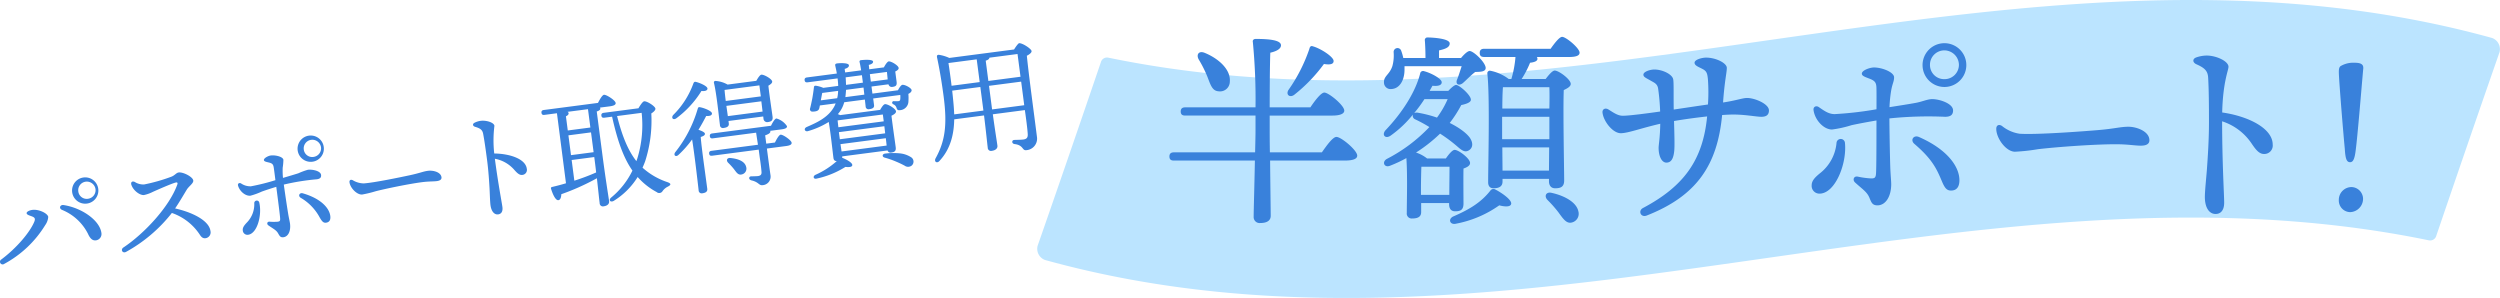 <svg xmlns="http://www.w3.org/2000/svg" viewBox="0 0 608.366 72.511"><g><path d="M591.03 58.479c-112.237-23.143-224.475 35.807-336.712 4.793a2.9 2.9 0 01-1.815-3.464q7.7-22.074 15.4-44.7a1.536 1.536 0 011.815-1.072c112.24 23.141 224.478-35.811 336.718-4.796a2.9 2.9 0 011.815 3.464q-7.7 22.074-15.4 44.7a1.534 1.534 0 01-1.815 1.072" fill="#bbe4ff"/><path d="M321.674 37.069c1.2-1.7 2.65-3.75 3.55-3.75 1.151 0 5.051 3.25 5.051 4.551 0 .75-.9 1.2-3.051 1.2h-18.151c.051 5.651.15 12.152.15 13.452 0 1.15-.9 1.75-2.55 1.75a1.446 1.446 0 01-1.6-1.5c0-1.451.2-8.1.3-13.7h-19.7c-.649 0-1.1-.2-1.1-1 0-.75.45-1 1.1-1h19.752c.05-2.2.1-4.1.1-5.25v-3.7h-17.1c-.65 0-1.1-.2-1.1-1 0-.75.45-1 1.1-1h17.1a145.227 145.227 0 00-.65-15.9c-.1-.45.2-.75.7-.75 3.35 0 6.15.3 6.15 1.551 0 .849-1.05 1.449-2.6 1.8-.1 2.35-.151 8.7-.151 13.3h9.9c1.1-1.65 2.6-3.6 3.4-3.6 1.05 0 4.851 3.1 4.851 4.4 0 .7-.9 1.2-2.9 1.2h-15.252v3c0 1.1 0 3.351.05 5.95zm-30-22.651c-.6-1.149.05-2.149 1.5-1.55 3.3 1.351 6.351 4 6.1 7a2.394 2.394 0 01-2.751 2.351c-1.55-.1-1.949-1.6-2.75-3.651a29.107 29.107 0 00-2.1-4.15m21.852 7.5a39.383 39.383 0 005.1-10c.1-.5.35-.85.85-.649 2 .549 5.151 2.649 5.05 3.6 0 .75-.85.95-2.35.7a38.521 38.521 0 01-7.1 7.4c-1.1.95-2.25.15-1.55-1.05m38.311 16.65c.7-1 1.6-2.1 2.15-2.1.951 0 3.75 2.1 3.75 3.2 0 .65-.75 1.05-1.6 1.35-.05 2.45 0 7.2 0 8.5 0 1.549-.7 1.9-2.051 1.9-1.149 0-1.45-.9-1.45-1.7v-.3h-6.8v2.2c0 1.1-.75 1.551-2.2 1.551a1.2 1.2 0 01-1.299-1.35c0-2.8.2-9.049-.1-13.35a31.76 31.76 0 01-3.95 1.85c-1.4.6-2.1-.9-.8-1.65a38.581 38.581 0 0010.35-7.751 33.981 33.981 0 00-3.5-1.9.92.92 0 01-.5-1.151 26.849 26.849 0 01-5.45 5.151c-1.25.849-2.2-.151-1.25-1.3 4.3-4.5 7.349-9.5 8.45-13.8a.709.709 0 01.95-.6c1.6.4 4.3 1.8 4.3 2.7 0 .7-.8 1-2.25.85-.2.35-.45.8-.7 1.25h4.55c.7-.75 1.5-1.45 1.9-1.45.75 0 3.6 2.45 3.6 3.6 0 .6-.951 1-2.351 1.3a29.04 29.04 0 01-2.8 4.35c2.651 1.3 4.45 2.8 5.051 3.851.75 1.3.449 2.349-.45 2.85-.8.449-1.45.15-2.551-.8a36.068 36.068 0 00-4.4-3.3 36.642 36.642 0 01-5.851 4.6 8.621 8.621 0 012.7 1.449zm-10.051-21.8c.051 2.6-1.1 4.8-3.2 4.9a1.6 1.6 0 01-1.8-1.551c-.1-1.649 1.351-1.9 2.05-4.05a9.924 9.924 0 00.3-3.4.945.945 0 011.849-.3 12.088 12.088 0 01.5 1.75h5.4c0-1.4-.05-3-.15-4.25a.629.629 0 01.7-.75c.85 0 5.35.2 5.35 1.45 0 .951-1.05 1.35-2.6 1.7v1.849h5.352c.7-.849 1.6-1.7 2.1-1.7.95 0 3.849 2.75 3.9 4.1 0 1-1.35.95-2.551 1-1 .75-2.2 2-3 2.7-1 .8-1.95.25-1.349-1 .3-.75.7-2 1.05-3.1h-13.9zm4.851 7.35a34.678 34.678 0 01-2.5 3.4 1.468 1.468 0 01.849-.1 29.3 29.3 0 014.7 1.2 22.453 22.453 0 002.6-4.5zm6.051 23.3c0-2.1.049-5.05.049-6.85h-6.85c-.05 1.3-.1 4.05-.1 4.951v1.9zm15.05 2.2c-.15.8-1.6.7-2.9.351a26.852 26.852 0 01-10.7 4.5c-1.251.2-1.8-1.05-.6-1.75 4.2-1.8 6.95-3.55 9.151-6.351a.886.886 0 011.2-.25c1.65.851 4.051 2.55 3.85 3.5m9.598-37.751c.95-1.35 2.15-2.9 2.8-2.9.95 0 4.25 2.75 4.25 3.85 0 .7-.8 1.05-2.55 1.05h-7.851a.8.8 0 01.151.45c0 .6-.9.85-1.8.951a23.241 23.241 0 01-2.051 3.95h5.851c.75-1 1.65-2.05 2.2-2.05 1 0 3.9 2.149 3.9 3.25 0 .649-.85 1.1-1.7 1.5-.2 5 .1 19.4.1 22 0 1.55-.85 1.9-2.2 1.9-1.15 0-1.5-.9-1.5-1.7v-.6h-11.3v.649c0 1.1-.7 1.65-2.2 1.65-.85 0-1.3-.549-1.3-1.45 0-4.5.45-20.8-.2-26.5a.615.615 0 01.75-.649 10.876 10.876 0 014.45 2h.65a25.8 25.8 0 001-5.351h-7.6c-.65 0-1.1-.2-1.1-1 0-.75.45-1 1.1-1zm-11.8 22h11.5v-5.45h-11.5v5.45zm.2-12.65c-.1 1.15-.15 3.2-.15 5.2h11.45c.05-2.2.05-4.05 0-5.2zm11.2 20.3l.049-5.651h-11.4l.05 5.651zm7.15 9.9a2.18 2.18 0 01-1.7 2.75c-1.25.25-2.05-1-3.15-2.5a29.335 29.335 0 00-2.65-3c-.851-.85-.45-2.05.95-1.75 3.2.7 6.1 2.3 6.55 4.5m28.278-36.15c0-.8 1.9-1.25 2.8-1.25 2.4 0 5.051 1.336 5.051 2.5s-.527 3.037-.916 8.421c3.19-.473 4.762-1.1 5.843-1.1 1.875 0 5.324 1.44 5.324 3.031 0 1.126-.683 1.549-1.85 1.549-1.222 0-3.913-.549-6.8-.549-.745 0-1.684.045-2.742.122-1.161 12.226-6.2 19.672-18.334 24.452-1.482.584-2.188-1.156-.925-1.826 9.976-5.282 14.587-11.684 15.608-22.284-2.793.307-5.782.724-8.057 1.115.093 3.153.181 6.108.049 7.321-.191 1.748-.683 2.83-1.95 2.8-1.049-.025-1.85-1.479-1.85-3.589 0-.8.348-2.4.4-5.864-4.59 1.047-7.866 2.3-9.6 2.3-1.962 0-4.217-2.9-4.45-5-.1-.9.707-1.221 1.4-.8 1.22.742 2.256 1.55 3.543 1.55 1.626 0 6.124-.609 9.083-1.028a52.286 52.286 0 00-.487-5.542c-.165-1.2-.939-1.464-1.739-1.931-1.2-.7-1.85-.9-1.85-1.5 0-.75 1.7-1.251 2.65-1.251 2 0 4.36 1.152 4.6 2.375.171.874.065 3.846.13 7.371 2.564-.381 5.8-.874 8.329-1.232a43.127 43.127 0 00-.011-6.158c-.146-1.505-.336-1.974-1.346-2.505-.95-.5-1.9-.8-1.9-1.5m34.551 19.425a1.03 1.03 0 012.047.108c.5 5.02-2.376 12.322-6.2 12.322a1.883 1.883 0 01-1.9-2.05c0-1.174.955-2.023 1.986-2.885a10.563 10.563 0 004.067-7.495zm5.136 8.282a19.849 19.849 0 003.313.447c.831 0 1.073-.2 1.15-1.117.109-1.269.113-8 .113-12.988-2.185.375-4.3.765-6.06 1.147a27.852 27.852 0 01-4.754 1.057c-2.05 0-4.2-2.35-4.5-4.75-.1-.8.652-1.154 1.3-.7 1.5 1.049 2.5 1.7 3.85 1.7a86.2 86.2 0 0010.17-1.179c.007-1.969.027-4.275-.015-5.321-.05-1.246-.448-1.655-1.75-2.151-1.05-.4-1.8-.65-1.8-1.2 0-.8 1.947-1.5 2.95-1.5 2 0 4.9 1.151 4.9 2.4 0 1-.392 1.451-.7 3.149a32.534 32.534 0 00-.421 4.112c2.37-.377 4.738-.739 6.448-1.058 1.59-.3 2.793-.9 3.973-.9 1.739 0 5.051 1.064 5.051 2.75 0 1.075-.608 1.55-1.95 1.55a92.071 92.071 0 00-13.546.395c.026 3.8.133 9.421.215 11.816.063 1.855.23 3.415.23 4.191 0 2.989-1.36 5.15-3.35 5.15-1.309 0-1.5-.785-1.984-1.921-.582-1.36-1.643-1.989-3.45-3.632-.7-.633-.331-1.628.622-1.444zm20.432.98c-1.26-3-2.373-5.292-6.615-8.93-1.111-.953-.18-2.248 1.1-1.688 6.841 3 9.847 7.163 9.847 10.537 0 1.559-.645 2.5-2.05 2.5-1.1 0-1.576-.734-2.282-2.419zm.711-33.441a5.327 5.327 0 11-.05 0zm0 8.748a3.492 3.492 0 003.5-3.5 3.563 3.563 0 00-3.544-3.5 3.492 3.492 0 00-3.5 3.5 3.435 3.435 0 003.5 3.5zm13.999 11.409a8.893 8.893 0 004.269 1.875c4.242.274 15.568-.59 19.026-.88 4.27-.358 5.467-.82 7.467-.82 2.05 0 5.093 1.152 5.093 3.29 0 .75-.524 1.313-2.074 1.313s-3.114-.344-6.109-.344c-5.858 0-15.544.782-19.019 1.218a47.153 47.153 0 01-5.511.6c-2.151 0-4.554-3.231-4.554-5.58 0-.851.621-1.191 1.412-.676m47.381-16.736a7.881 7.881 0 012.408-.41c2.37 0 5.309 1.384 5.309 2.726 0 .887-1.352 3.67-1.531 11.125 6.132.867 12.293 3.762 12.293 7.83a2.05 2.05 0 01-2.139 2.269c-1.275 0-2.152-1.3-3.092-2.685a13.723 13.723 0 00-7.081-5.265c.017 10.271.5 18.013.5 19.8 0 1.9-.869 2.75-2.1 2.75-1.5 0-2.6-1.465-2.6-4.151 0-1.468.372-4.946.5-6.714.2-2.746.5-7.138.5-11.385 0-4.3-.029-8.042-.2-10.94-.093-1.563-.779-2.327-2.832-3.229-1.035-.453-1.031-1.4.063-1.721zm38.667 22.691c-.25 2-.6 2.85-1.35 2.85-.85 0-1.15-.8-1.3-3.3-.4-4.1-1.45-17.052-1.45-18.6 0-.7.049-1.3.549-1.55a6.083 6.083 0 013.3-.75c1.35 0 2.2.3 2.1 1.4-.4 4.3-1.35 16.2-1.85 19.952m1.8 11.75a3.256 3.256 0 01-3.15 3.25 2.822 2.822 0 01-2.75-2.95 3.105 3.105 0 013.15-3.15 2.9 2.9 0 012.75 2.85" fill="#3981db"/><g fill="#3981db"><path d="M6.48 51.894c-.047-.356.661-.721 1.405-.819 1.544-.2 3.71.826 3.854 1.708a3.954 3.954 0 01-.721 1.976 26.373 26.373 0 01-10.006 9.467.644.644 0 11-.684-1.089c3.755-2.811 6.932-6.6 8-9.133.333-.787.114-1.057-.446-1.3-.544-.231-1.35-.386-1.406-.815m14.964 5.066a12.223 12.223 0 00-6.331-5.873c-.853-.361-.515-1.316.374-1.18 4.416.676 8.8 3.709 9.2 6.809a1.558 1.558 0 01-1.281 1.771c-.684.089-1.316-.127-1.967-1.527m-.683-13.79a3.2 3.2 0 11-.03 0zm.68 5.2a2.1 2.1 0 001.808-2.354 2.137 2.137 0 00-2.38-1.8 2.1 2.1 0 00-1.81 2.351 2.062 2.062 0 002.354 1.81zM31.99 45.05c-.261-.751.2-1.059.808-.772a3.881 3.881 0 002.288.608 42.559 42.559 0 006.652-1.9c.808-.31 1.158-.94 1.741-1.017 1.086-.142 3.434 1.053 3.552 1.955.089.676-1.062 1.394-1.55 2.177s-1.745 2.972-2.868 4.622c4.059.9 8.257 2.894 8.6 5.483a1.428 1.428 0 01-1.126 1.751c-.579.1-1-.127-1.429-.79a13.336 13.336 0 00-6.834-5.346 36.537 36.537 0 01-11.131 9.462c-.894.475-1.42-.554-.661-1.058 5.051-3.361 11.187-9.909 13.114-15.318.151-.424.006-.6-.441-.476-1.027.275-4.182 1.665-5.49 2.249a8.77 8.77 0 01-2.152.776c-.982.128-2.593-1.052-3.068-2.412zm33.584 8.893a12.061 12.061 0 002 .008c.5-.066.624-.2.6-.754-.034-.763-.556-4.766-.943-7.734-1.272.392-2.5.789-3.516 1.154a16.932 16.932 0 01-2.746 1c-1.22.159-2.682-1.071-3.047-2.476-.121-.466.3-.736.72-.517a3.992 3.992 0 002.422.712 51.683 51.683 0 005.956-1.492c-.149-1.172-.317-2.544-.423-3.165-.127-.737-.4-.949-1.208-1.143-.655-.156-1.122-.246-1.165-.573-.062-.473 1.043-1.044 1.639-1.122 1.189-.157 3 .3 3.1 1.046a13.565 13.565 0 01-.172 1.929 19.574 19.574 0 00.07 2.479c1.379-.41 2.76-.81 3.753-1.131a16.654 16.654 0 012.293-.847c1.039-.138 3.093.238 3.223 1.238.083.64-.241.97-1.04 1.074a55.072 55.072 0 00-8.025 1.289c.31 2.26.81 5.592 1.047 7.012.18 1.1.4 2.013.461 2.474.232 1.779-.409 3.17-1.592 3.325-.779.1-.951-.35-1.33-.989-.452-.762-1.132-1.054-2.335-1.892-.463-.321-.323-.942.259-.907zM63.1 49.32c.689 2.947-.455 7.516-2.729 7.812a1.13 1.13 0 01-1.29-1.072c-.09-.7.412-1.278.957-1.87a6.33 6.33 0 001.836-4.775.618.618 0 011.226-.1m10.074-1.182c-.734-.48-.281-1.323.524-1.088 4.3 1.25 6.415 3.5 6.677 5.5.121.928-.189 1.538-1.025 1.646-.651.086-.995-.314-1.546-1.26a12.184 12.184 0 00-4.63-4.8m2.452-15.15a3.2 3.2 0 11-.03 0zm.68 5.2a2.1 2.1 0 001.808-2.354 2.137 2.137 0 00-2.38-1.8 2.1 2.1 0 00-1.81 2.352 2.063 2.063 0 002.354 1.81zm9.528 5.669a5.353 5.353 0 002.686.783c2.544-.168 9.215-1.562 11.25-2 2.511-.545 3.187-.913 4.376-1.068 1.22-.159 3.121.29 3.287 1.561.058.447-.209.823-1.131.944s-1.88.037-3.661.269c-3.485.456-9.187 1.674-11.219 2.2a28.168 28.168 0 01-3.233.789c-1.278.167-2.96-1.568-3.143-2.966-.066-.506.278-.756.788-.511m31.113-14.446c1.409-.184 3.266.411 3.369 1.21a28.594 28.594 0 00-.045 6.737c3.715.038 7.606 1.282 7.921 3.7a1.229 1.229 0 01-1.1 1.516c-.757.1-1.38-.6-2.047-1.356a8.225 8.225 0 00-4.623-2.581c.808 6.108 1.7 10.675 1.837 11.74.148 1.131-.3 1.7-1.034 1.8-.89.116-1.663-.67-1.872-2.268-.114-.872-.163-2.971-.223-4.032-.094-1.651-.258-4.286-.587-6.813-.335-2.558-.645-4.782-.971-6.492-.176-.923-.644-1.323-1.936-1.7-.65-.189-.72-.75-.094-1.029a4.709 4.709 0 011.4-.432m29.605 7.899c.883 6.752 1.518 10.451 1.674 11.641.081.625-.366 1.138-1.318 1.262a.786.786 0 01-.979-.781c-.113-.862-.307-2.8-.671-6.053a56.465 56.465 0 01-8.659 3.885c-.025.73-.211 1.389-.718 1.456-.624.082-1.309-1.221-1.786-2.792-.064-.264.043-.369.277-.43 1.2-.278 2.314-.575 3.362-.893l-2.199-17.044-3.034.4c-.386.05-.67-.034-.731-.51-.059-.446.189-.631.576-.68l13.177-1.723c.457-.907 1.05-1.923 1.467-1.977.535-.07 2.742 1.306 2.832 1.99.053.416-.4.687-1.437.823l-2.38.304a.438.438 0 01.082.17c.043.327-.226.574-.866.779zm-8.459-10.087a.418.418 0 01.281.3c.039.3-.168.567-.653.783l.451 3.45 5.5-.72-.584-4.462zm.864 10.536l5.5-.72-.63-4.818-5.5.719zm.813 6.216a52.843 52.843 0 005.305-2c-.113-1.1-.277-2.352-.459-3.751l-5.5.72zm15.6-17.621c.4-.686 1.027-1.646 1.383-1.693.62-.11 2.63 1.14 2.741 1.76.051.386-.433.843-.994 1.188A32.394 32.394 0 01157 39.235a21.99 21.99 0 01-.643 1.568 17.053 17.053 0 006.089 3.53c.955.359.845.676.082 1.078a3.37 3.37 0 00-1.283 1.076.944.944 0 01-1.45.249 16.626 16.626 0 01-4.623-3.66 17.98 17.98 0 01-5.836 5.814c-.79.436-1.354-.186-.592-.83a19.442 19.442 0 005.156-6.545c-2.156-3.076-3.634-7.209-4.951-13.118l-1.874.245c-.386.051-.67-.033-.732-.508-.059-.447.189-.63.576-.681zm-5.2 1.89c1.248 4.92 2.671 8.395 4.7 10.973l.22-.634a27.517 27.517 0 001.058-11.12zm13.644-.239a20.58 20.58 0 004.924-7.694c.113-.285.272-.458.586-.379 1 .233 2.826 1.023 2.843 1.625 0 .484-.6.685-1.465.587a23.994 23.994 0 01-6.147 6.671c-.724.489-1.284-.1-.741-.81m8.3 17.914c.085.655-.293 1.007-1.186 1.122a.736.736 0 01-.912-.726c-.2-1.732-1-8.8-1.588-12.379a25 25 0 01-3.319 3.762c-.674.633-1.325.051-.757-.688a30.525 30.525 0 005.433-10.513c.11-.317.18-.477.553-.4.926.15 2.869.9 2.918 1.494.032.481-.513.7-1.4.637-.459.876-1.089 2.079-1.89 3.362.728.239 1.53.587 1.577.944.05.386-.433.632-1.016.8.062 1.171.549 4.89.658 5.723zm16.471-11.23c.431-.872 1-1.856 1.385-1.906.536-.07 2.594 1.327 2.676 1.951.054.416-.366.681-1.318.806l-4.7.615c.273 2.081.588 4.492.876 6.481a2.079 2.079 0 01-1.92 2.43c-.922.12-.882-.734-2.693-1.162-.748-.173-.726-.933-.128-.982.543-.01 1.418-.032 1.744-.076.561-.1.862-.354.81-.983-.084-1.108-.225-2.179-.445-3.632l-.237-1.816-11.33 1.483c-.388.05-.671-.034-.732-.51-.059-.445.189-.63.577-.681l11.3-1.478c-.208-1.364-.387-2.49-.445-2.937l-10.529 1.378c-.387.05-.671-.034-.733-.511-.059-.445.19-.631.577-.681l14.307-1.869c.4-.84.954-1.729 1.311-1.776a4.558 4.558 0 012.575 1.873c.055.416-.368.654-1.29.775l-2.8.365a.175.175 0 01.046.115c.065.5-.744.793-1.264.982l.265 2.021zm-11.227-4.644c.086.655-.355.985-1.247 1.1a.715.715 0 01-.908-.7c-.264-2.022-.813-7.609-1.468-10.3a.359.359 0 01.366-.443 6.815 6.815 0 012.959.886l6.99-.914c.368-.654.87-1.446 1.227-1.493.6-.077 2.55 1 2.636 1.652.051.388-.419.721-.924 1.029.216 2.12.878 6.48 1.018 7.549.12.923-.329 1.195-1.161 1.305a.9.9 0 01-1.054-.894l-.062-.474-8.449 1.1zm-1.035-8.155c.051.629.177 1.824.291 2.685l8.537-1.116-.351-2.677zm9.252 5.266l-.3-2.5-8.507 1.114.356 2.494zm-3.97 13.559a1.442 1.442 0 01-1.222 1.763c-.829.139-1.232-.625-1.812-1.366a16.6 16.6 0 00-1.378-1.513c-.525-.538-.316-1.26.607-1.139 1.716.169 3.518.75 3.8 2.255m36.919-18.744c.313-.615.771-1.279 1.067-1.318.655-.086 2.189.771 2.255 1.278.047.356-.33.708-.788.92a10.771 10.771 0 01.018 1.752 2.192 2.192 0 01-2.16 2.219c-.327.043-.581-.045-.741-.569a1.326 1.326 0 00-.779-.867c-.455-.242-.308-.746.083-.767a7.9 7.9 0 001.178 0c.476-.063.426-.45.452-.937.015-.123-.013-.331-.014-.573l-6.6.863.211 1.607c.085.654-.366.895-1.2 1a.69.69 0 01-.846-.676l-.189-1.67-5.026.657a7 7 0 01-1.557 2.9 2.068 2.068 0 01.544.231l9.757-1.275c.368-.653.822-1.347 1.178-1.394.6-.078 2.589 1.053 2.678 1.736.058.447-.531.8-1.1 1.083.241 2.086.9 6.629 1.033 7.67.12.922-.3 1.188-1.1 1.293a.746.746 0 01-.884-.519l-11.039 1.446a1.1 1.1 0 01-.017.335c1.114.429 2.519 1.214 2.473 1.794-.027.488-.837.533-1.668.43a21.679 21.679 0 01-7.069 2.86c-.646.145-.94-.481-.3-.9a19.864 19.864 0 005.275-3.381c-.48.033-.757-.235-.822-.741-.164-1.248-.679-6.113-1.148-8.775a19.755 19.755 0 01-5.063 2.235c-.728.217-1.17-.631-.254-1.025 2.23-.986 5.185-2.22 6.67-4.985a5.49 5.49 0 00.326-.74l-3.838.5-.107.559c-.126.652-.545.919-1.662.943a.59.59 0 01-.593-.829c.12-.469.331-1.405.53-2.428.14-.775.3-1.885.383-2.624.038-.4.209-.48.675-.39a7.737 7.737 0 011.607.486l3.629-.474c-.019-.6-.066-1.2-.148-1.827l-7.287.954c-.388.05-.671-.034-.734-.509-.058-.447.191-.631.578-.682l7.257-.948c-.062-.476-.2-1.092-.356-1.8-.069-.3-.108-.592.427-.661.833-.109 2.794-.153 2.872.44.05.389-.331.709-1.033.893l.114.862 3.9-.51c-.132-.768-.258-1.508-.384-2.006a.348.348 0 01.333-.468c.446-.058 2.867-.284 2.949.342.042.326-.28.641-1.046.8.027.209.078.6.112 1.076l3.569-.467c.338-.649.843-1.411 1.171-1.454.565-.074 2.335.966 2.416 1.591.047.357-.368.653-.825.864l.147 1.13.179 1.369c.121.922-.212 1.147-1.016 1.252a.814.814 0 01-.959-.631l-4.134.54.225 1.725zm-14.785 1.933a8.158 8.158 0 00.222-1.784l-3.868.506-.339 1.8zm.1 5.4c.047.357.1.985.188 1.67l11.036-1.443-.218-1.666zm.54 4.589l11.035-1.443-.2-1.73-11.065 1.447.148 1.13zm11.394 1.534l-.2-1.788-11.035 1.443.263 1.781zm-5.432-12.39l-.195-1.728-4.254.557a30.038 30.038 0 01-.161 1.774zm-4.544-4.214c.047.6.07 1.23.088 1.834l4.106-.538c-.055-.417-.145-1.1-.237-1.814zm5.89-.771l.237 1.815 4.1-.537-.179-1.822zm10.089 20.252a1.262 1.262 0 01.053 2.021 1.427 1.427 0 01-1.7-.02 23.943 23.943 0 00-2.062-.973 21.331 21.331 0 00-2.76-.968c-.655-.157-.681-.821.025-.972a15.575 15.575 0 013.561-.073 6.139 6.139 0 012.881.985m25.01-26.259c.424-.691 1.016-1.5 1.224-1.522.744-.1 2.958 1.339 3.031 1.9.051.387-.526.826-1.15 1.149.505 5.017 1.661 13.4 2.482 19.916a2.814 2.814 0 01-2.595 3.062c-1.1.145-.613-1.22-2.918-1.494-.681-.124-.664-.913-.1-.986.3-.039 1.6-.026 2.255-.112.833-.109 1.15-.454 1.093-1.354-.086-1.35-.377-3.581-.7-5.809l-7.796 1.022c.586 4.25 1 6.737 1.118 7.63.083.624-.394 1.141-1.375 1.268a.786.786 0 01-.98-.779c-.132-1.012-.366-3.491-.9-7.839l-7.259.95c-.058 3.486-.823 7.126-3.553 10.084-.6.744-1.449.251-.959-.63 2.276-4.11 2.849-8.058 1.95-14.929-.365-2.8-.924-6.384-1.616-9.591-.093-.473.068-.643.462-.636a9.452 9.452 0 012.52.761zm-15.966 3.3c.271 1.84.541 3.681.753 5.53l6.842-.895-.723-5.533zm8.5 11.566l-.3-2.32-.448-3.421-6.841.894c.056.658.145 1.343.205 2.03.125 1.195.229 2.452.278 3.747zm1.206-7.207l7.823-1.023-.724-5.533-6.842.895c-.019.3-.32.555-.9.722zm8.729 5.908l-.3-2.32-.447-3.421-7.822 1.022.447 3.421.3 2.32z"/></g></g></svg>